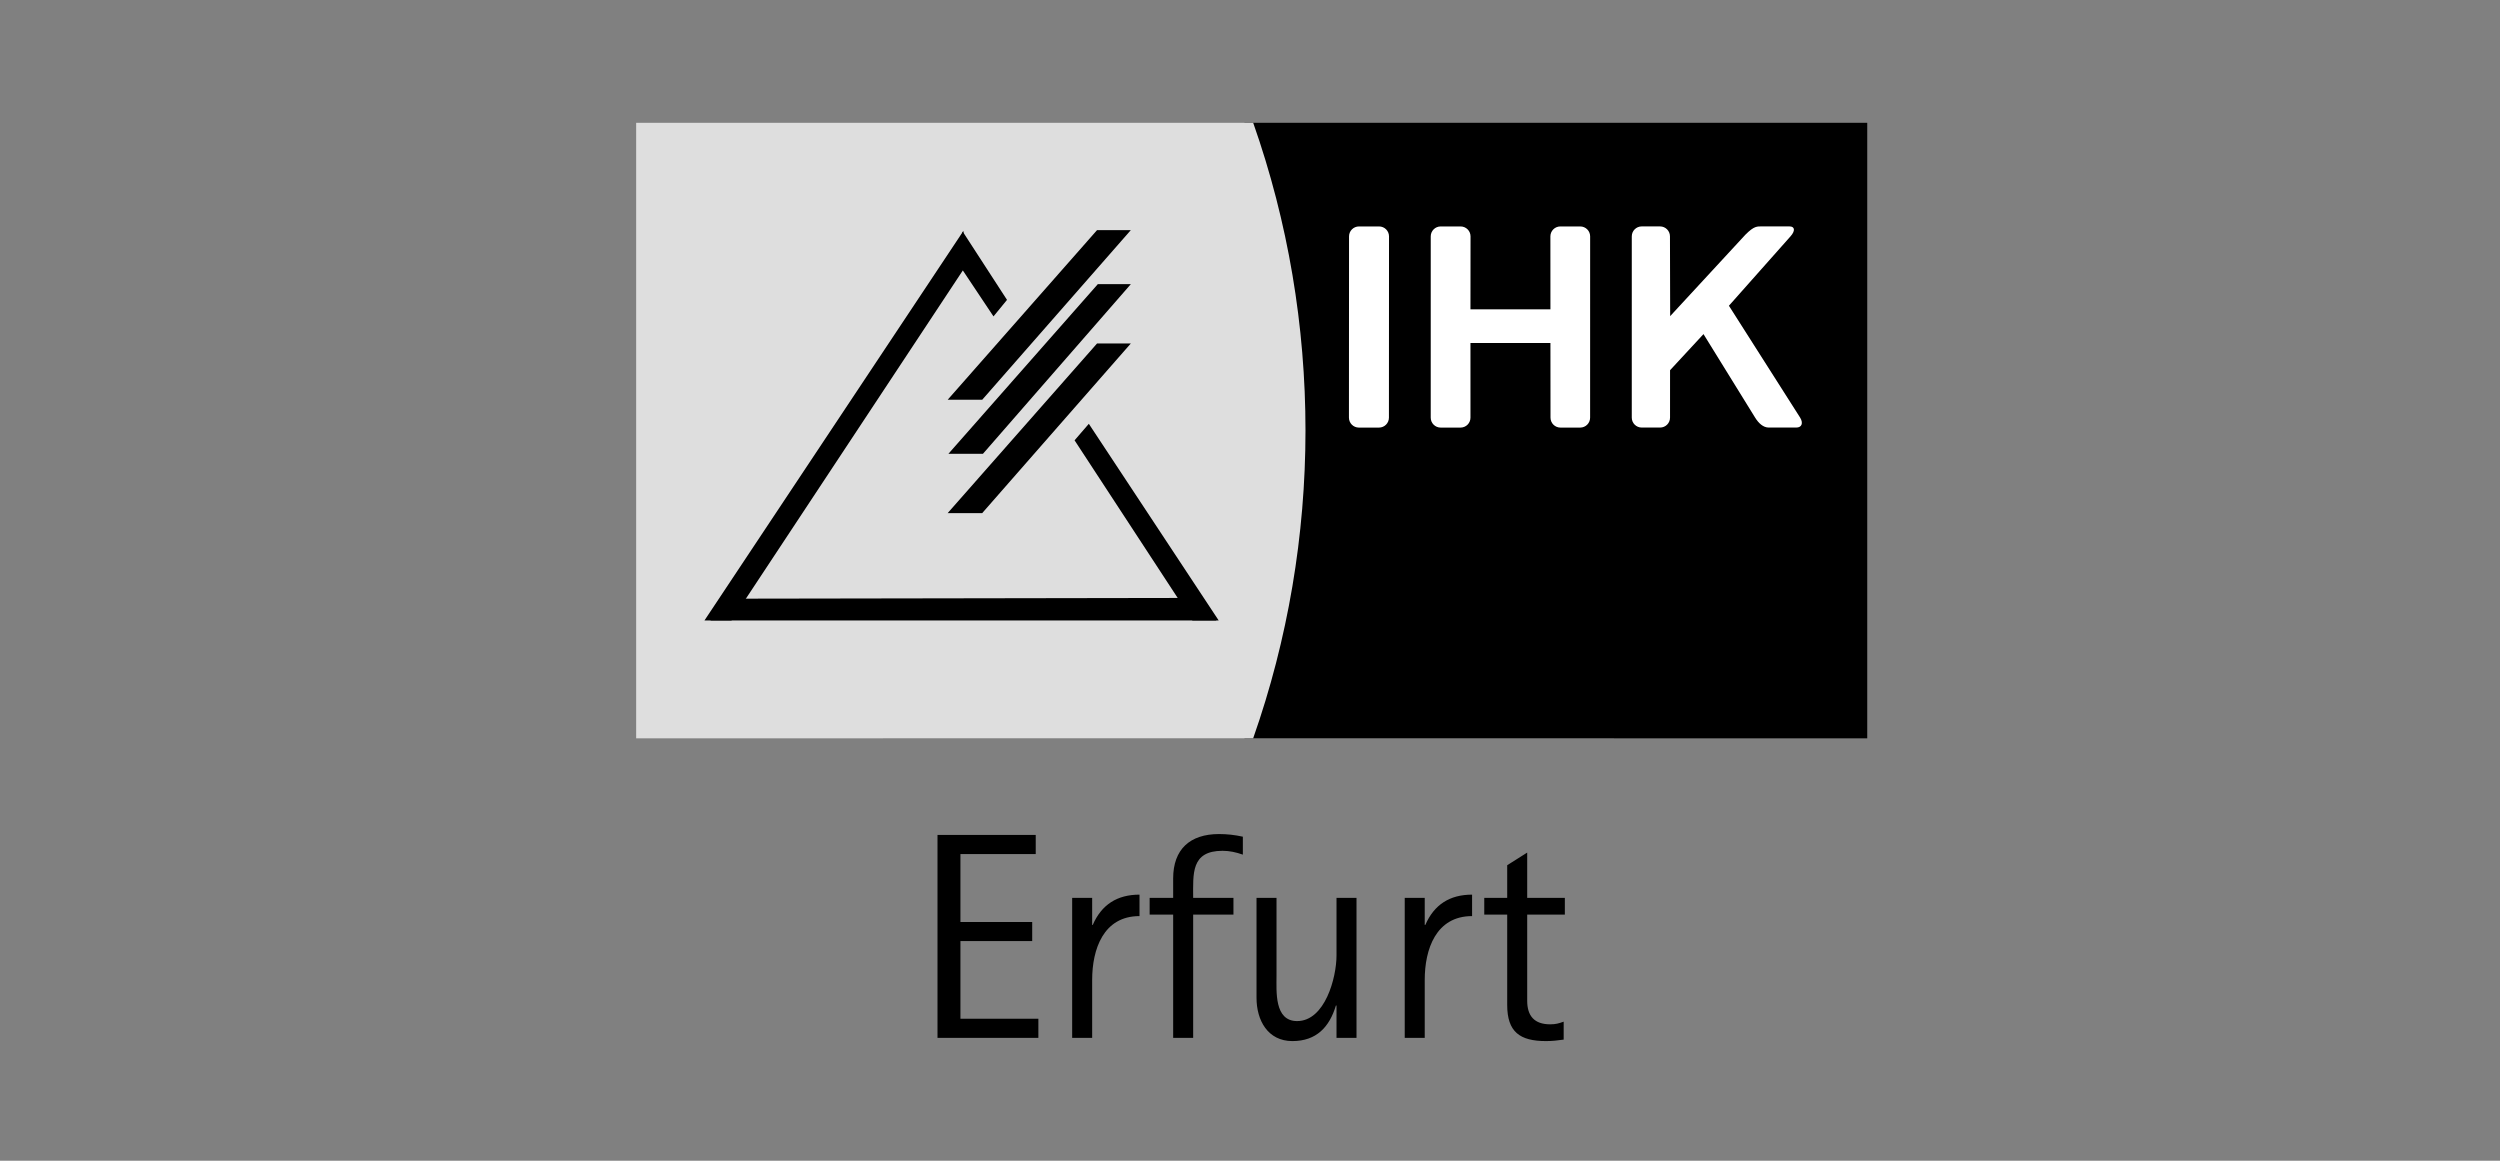 <svg width="224" height="104" viewBox="0 0 224 104" fill="none" xmlns="http://www.w3.org/2000/svg">
<rect x="0" y="0" width="224" height="104" fill="#808080" stroke="none"/>
<path fill-rule="evenodd" clip-rule="evenodd" d="M166.689 66.152L111.501 66.151C117.733 48.395 117.748 28.78 111.5 11L167.305 11.001V66.152" fill="black"/>
<path fill-rule="evenodd" clip-rule="evenodd" d="M160.43 21.176C160.871 20.684 160.829 20.286 160.337 20.286H157.922C157.43 20.286 157.184 20.233 156.393 21.023L149.647 28.326L149.629 21.176C149.629 20.684 149.23 20.286 148.738 20.286H147.099C146.607 20.286 146.208 20.684 146.208 21.176L146.207 37.42C146.207 37.91 146.606 38.309 147.097 38.309H148.745C149.236 38.309 149.635 37.91 149.635 37.42L149.637 33.172L152.633 29.936L157.26 37.42C157.561 37.91 157.984 38.309 158.476 38.309H160.947C161.439 38.309 161.594 37.91 161.293 37.42L154.911 27.394L160.43 21.176Z" fill="white"/>
<path fill-rule="evenodd" clip-rule="evenodd" d="M120.865 37.422C120.865 37.914 121.264 38.312 121.755 38.312H123.557C124.049 38.312 124.448 37.914 124.448 37.422L124.456 21.179C124.456 20.688 124.057 20.289 123.565 20.289H121.765C121.272 20.289 120.874 20.688 120.874 21.179L120.865 37.422Z" fill="white"/>
<path fill-rule="evenodd" clip-rule="evenodd" d="M138.915 21.179C138.915 20.688 139.314 20.289 139.805 20.289H141.585C142.078 20.289 142.477 20.688 142.477 21.179L142.474 37.423C142.474 37.914 142.075 38.312 141.584 38.312H139.815C139.324 38.312 138.925 37.914 138.925 37.423L138.919 30.732H131.753L131.754 37.423C131.754 37.914 131.356 38.312 130.864 38.312H129.084C128.592 38.312 128.193 37.914 128.193 37.423L128.194 21.179C128.194 20.688 128.593 20.289 129.084 20.289H130.87C131.361 20.289 131.76 20.688 131.76 21.179L131.753 27.714H138.919L138.915 21.179Z" fill="white"/>
<path fill-rule="evenodd" clip-rule="evenodd" d="M112.285 11L57 11.001V66.152L112.284 66.151C118.526 48.395 118.543 28.78 112.285 11Z" fill="#DEDEDE"/>
<path d="M107.04 53.574L65.138 53.642L63.658 55.592H108.991L107.04 53.574Z" fill="black"/>
<path d="M86.392 24.047L65.542 55.591H63.121L86.325 20.684L86.392 24.047Z" fill="black"/>
<path d="M96.281 39.452L106.841 55.594H109.195L97.559 37.973" fill="black"/>
<path d="M90.228 26.87L86.259 20.75L85.519 23.104L89.017 28.35" fill="black"/>
<path d="M84.912 35.818L98.297 20.617H101.323L88.006 35.818H84.912Z" fill="black"/>
<path d="M84.978 40.661L98.363 25.461H101.322L88.072 40.661H84.978Z" fill="black"/>
<path d="M84.912 45.974L98.297 30.773H101.323L88.006 45.974H84.912Z" fill="black"/>
<path d="M93.038 92.991V91.278H86.055V84.322H92.485V82.609H86.055V76.522H92.801V74.809H84V92.991H93.038ZM102.1 82.082V80.159C100.097 80.159 98.701 81.055 97.91 82.873H97.858V80.448H96.066V92.991H97.858V87.8C97.858 85.06 98.859 82.082 102.1 82.082ZM111.36 76.575V74.968C110.649 74.809 109.937 74.731 109.226 74.731C106.617 74.731 105.115 76.101 105.115 78.709V80.448H103.007V81.951H105.115V92.991H106.907V81.951H110.517V80.448H106.907C106.907 78.288 106.696 76.232 109.542 76.232C110.175 76.232 110.754 76.364 111.36 76.575ZM121.543 92.991V80.448H119.751V85.613C119.751 87.59 118.723 91.489 116.22 91.489C114.165 91.489 114.376 88.828 114.376 87.405V80.448H112.584V89.408C112.584 91.41 113.585 93.281 115.798 93.281C117.959 93.281 119.119 92.016 119.698 90.093H119.751V92.991H121.543ZM131.899 82.082V80.159C129.896 80.159 128.499 81.055 127.709 82.873H127.656V80.448H125.864V92.991H127.656V87.8C127.656 85.06 128.657 82.082 131.899 82.082ZM140.21 81.951V80.448H136.837V76.391L135.045 77.524V80.448H132.99V81.951H135.045V90.04C135.045 92.464 136.178 93.281 138.524 93.281C139.051 93.281 139.578 93.228 140.105 93.149V91.542C139.657 91.7 139.393 91.779 138.892 91.779C137.47 91.779 136.837 91.015 136.837 89.671V81.951H140.21Z" fill="black"/>
</svg>
